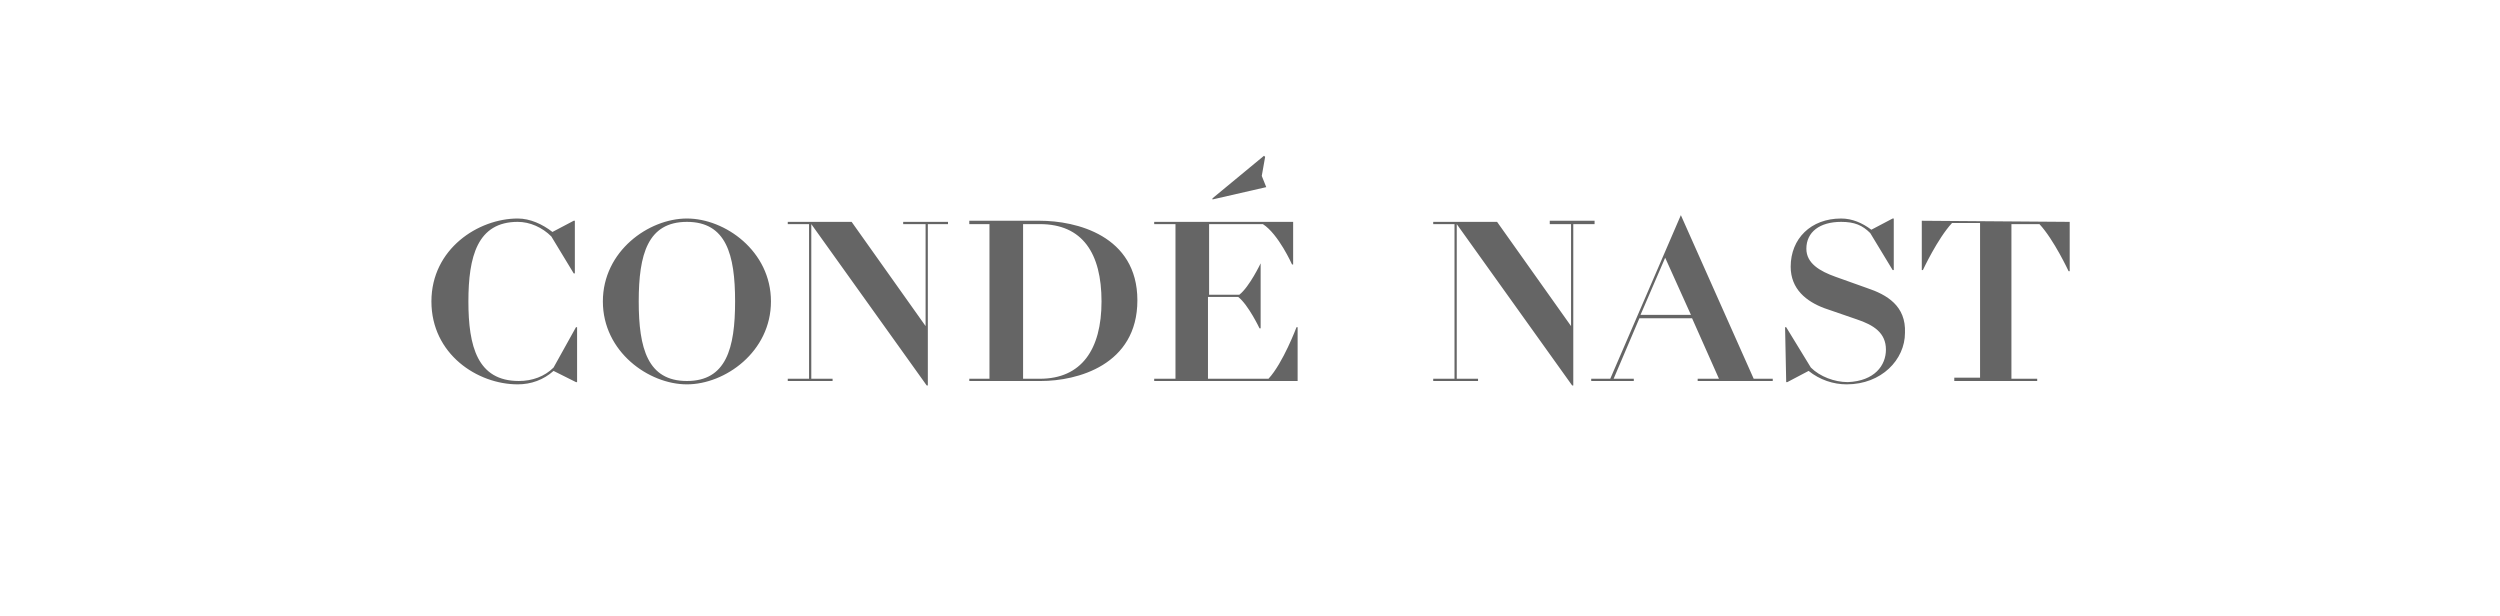 <?xml version="1.0" encoding="utf-8"?>
<!-- Generator: Adobe Illustrator 28.0.0, SVG Export Plug-In . SVG Version: 6.00 Build 0)  -->
<svg version="1.1" id="Layer_1" xmlns="http://www.w3.org/2000/svg" xmlns:xlink="http://www.w3.org/1999/xlink" x="0px" y="0px"
	 viewBox="0 0 223.1 55" style="enable-background:new 0 0 223.1 55;" xml:space="preserve">
<style type="text/css">
	.st0{fill:#656565;}
</style>
<g>
	<path class="st0" d="M49.4,32.8c-0.8,0.8-1.9,1.2-3.1,1.2c-3.7,0-4.5-3.1-4.5-7.1s0.8-7.1,4.4-7.1c1.1,0,2.2,0.5,3,1.3l2,3.3h0.1
		v-4.7h-0.1l-1.9,1c-0.9-0.7-2-1.2-3.1-1.2c-3.5,0-7.7,2.7-7.7,7.4s4.1,7.4,7.7,7.4c1.2,0,2.3-0.4,3.2-1.2l2,1h0.1v-4.9h-0.1
		L49.4,32.8z M61.3,19.5c-3.4,0-7.5,2.9-7.5,7.4s4.1,7.4,7.5,7.4c3.4,0,7.5-2.9,7.5-7.4S64.7,19.5,61.3,19.5 M61.3,34
		c-3.5,0-4.3-2.9-4.3-7.1s0.8-7.1,4.3-7.1c3.5,0,4.3,2.9,4.3,7.1S64.8,34,61.3,34 M80.6,20h2v9.1L76,19.8h-5.7V20h1.9v13.8h-1.9V34
		h4v-0.2h-1.9V20l10.3,14.4h0.1V20h1.8v-0.2h-4L80.6,20z M92.8,19.7h-6.3V20h1.8v13.8h-1.8V34h6.4c3.2,0,8.6-1.4,8.6-7.2
		S96,19.7,92.8,19.7 M92.8,33.8h-1.5V20h1.5c3.8,0,5.5,2.6,5.5,6.9S96.5,33.8,92.8,33.8 M113.2,33.8h-5.4v-7.3h2.7
		c0.9,0.7,1.9,2.8,1.9,2.8h0.1v-5.8c0,0-1,2.1-1.9,2.8h-2.7V20h4.8c1.4,0.9,2.6,3.6,2.6,3.6h0.1v-3.8H103V20h1.9v13.8H103V34h12.8
		v-4.8h-0.1C115.7,29.2,114.5,32.4,113.2,33.8 M112.6,15.7l0.3-1.7l-0.1-0.1l-4.6,3.8v0.1l4.8-1.1L112.6,15.7z M142.3,19.7h-4V20
		h1.9v9.1l-6.6-9.3h-5.7V20h1.9v13.8h-1.9V34h4v-0.2H130V20l10.3,14.4h0.1V20h1.9L142.3,19.7z M150,19.2l-6.3,14.6H142V34h3.8v-0.2
		H144l2.3-5.4h4.7l2.4,5.4h-1.9V34h6.7v-0.2h-1.7L150,19.2z M146.4,28.1l2.2-5.1l2.3,5.1H146.4z M166.6,25.7l-2.8-1
		c-1.4-0.5-2.6-1.2-2.6-2.5c0-1.5,1.2-2.4,3.1-2.4c1.2,0,1.9,0.3,2.6,1l2,3.3h0.1v-4.6h-0.1l-1.9,1c-0.8-0.6-1.7-1-2.7-1
		c-2.7,0-4.5,1.8-4.5,4.3c0,2,1.4,3.1,3,3.7l2.9,1c1.5,0.5,2.6,1.2,2.6,2.7c0,1.4-1,2.8-3.4,2.9c-1.2,0-2.5-0.5-3.3-1.3l-2.2-3.6
		h-0.1l0.1,4.9h0.1l1.9-1c1,0.8,2.2,1.2,3.4,1.2c3.1,0,5.2-2.2,5.2-4.6C170.1,27.3,168.4,26.3,166.6,25.7 M171.5,19.7v4.4h0.1
		c0,0,1.3-2.8,2.6-4.2h2.5v13.8h-2.3V34h7.4v-0.2h-2.3V20h2.5c1.3,1.4,2.6,4.2,2.6,4.2h0.1v-4.4L171.5,19.7z"/>
</g>
</svg>
